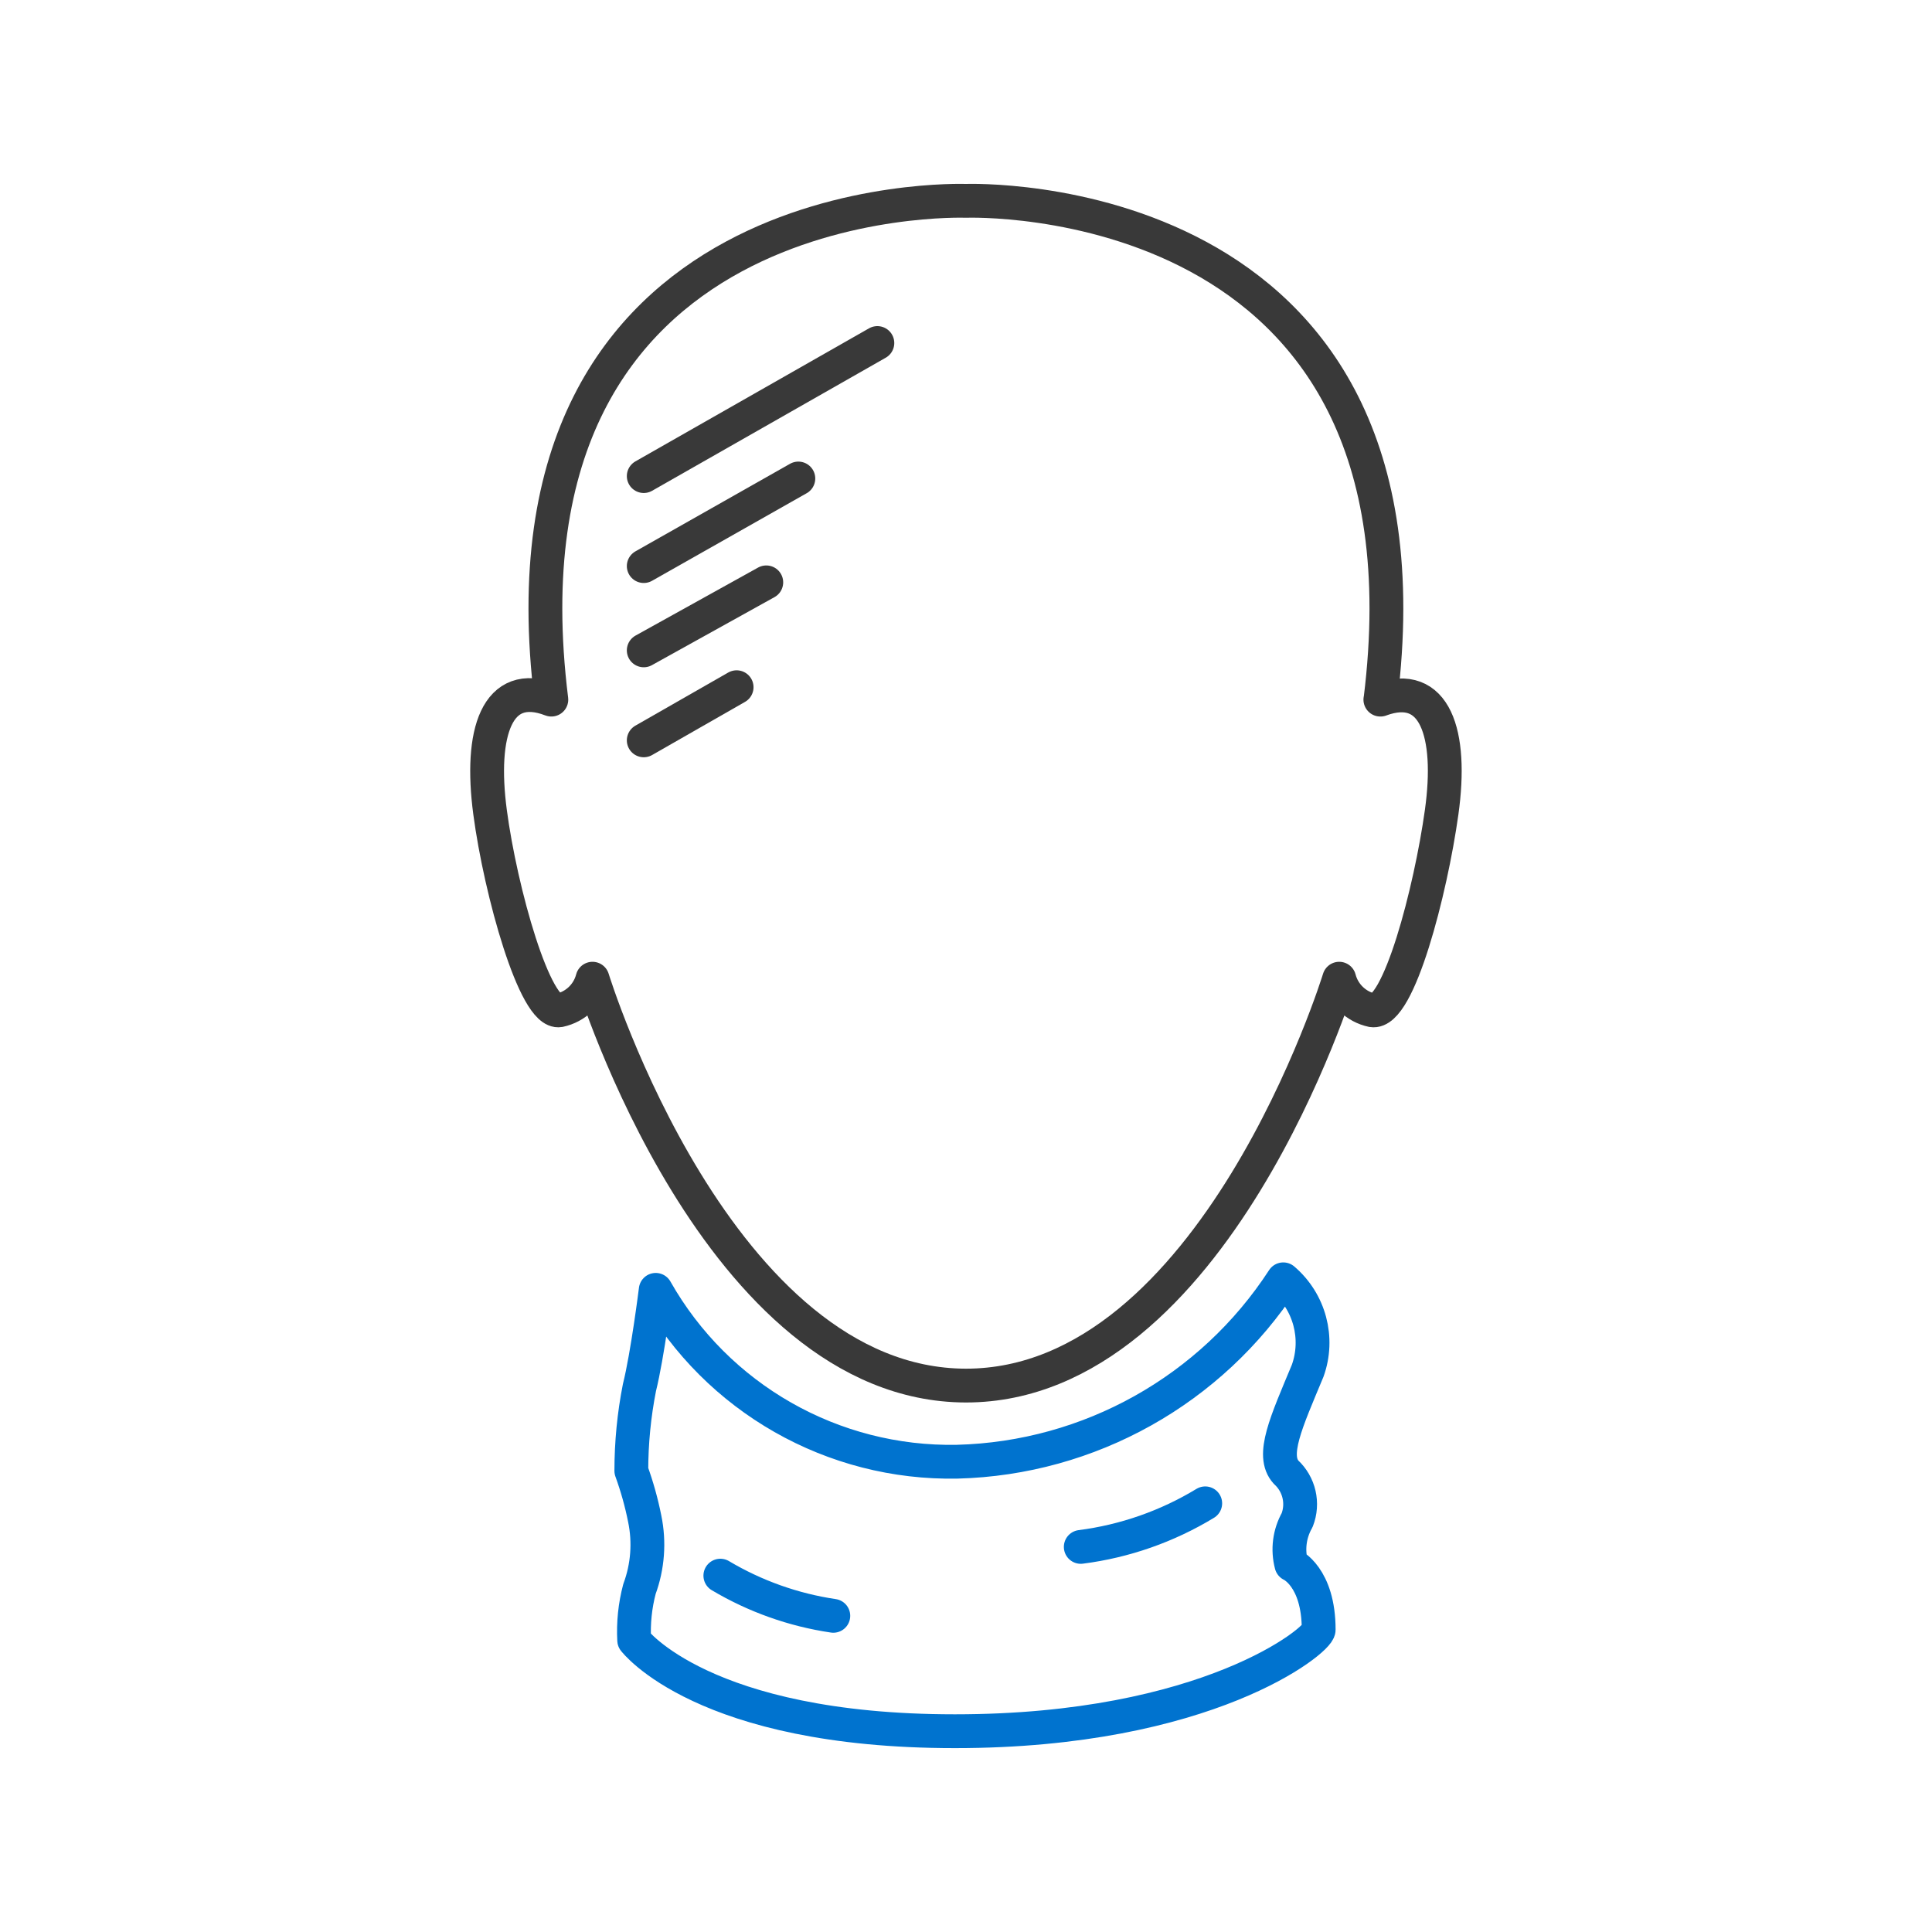<svg viewBox="0 0 400 400" height="400" width="400" xmlns="http://www.w3.org/2000/svg" id="Capa_1">
  <defs>
    <style>
      .cls-1 {
        stroke: #0073cf;
      }

      .cls-1, .cls-2 {
        fill: none;
        stroke-linecap: round;
        stroke-linejoin: round;
        stroke-width: 7px;
      }

      .cls-2 {
        stroke: #393939;
      }
    </style>
  </defs>
  <path d="M285.81,144.85c13.28-106.84-85.23-103.27-85.83-103.27s-99.11-3.57-85.83,103.27c-11.3-4.36-14.87,6.84-12.69,23.29,2.18,16.45,9.32,41.92,14.37,41.03,3.33-.71,5.98-3.24,6.84-6.54,0,0,25.87,84.14,77.3,84.24h0c51.44,0,77.3-84.24,77.3-84.24.86,3.3,3.51,5.83,6.84,6.54,5.45.89,12.09-24.68,14.37-41.03,2.28-16.35-1.39-27.45-12.69-23.29Z" class="cls-2"></path>
  <path d="M135.76,267.05c12.7,22.43,36.67,36.09,62.44,35.58,27.34-.71,52.58-14.83,67.49-37.76,5.45,4.65,7.47,12.18,5.05,18.93-4.46,10.7-7.63,17.54-4.46,21.01,2.73,2.52,3.63,6.45,2.28,9.91-1.59,2.8-2.01,6.11-1.19,9.22,0,0,5.65,2.48,5.65,13.48,0,2.18-23.09,21.01-75.32,21.01s-66.4-18.83-66.4-18.83c-.19-3.57.18-7.15,1.09-10.6,1.72-4.66,2.1-9.71,1.09-14.57-.67-3.37-1.6-6.68-2.77-9.91,0-5.79.56-11.57,1.68-17.24,1.68-6.74,3.37-20.22,3.37-20.22Z" class="cls-1"></path>
  <line y2="71.02" x2="181.65" y1="98.57" x1="133.28" class="cls-2"></line>
  <line y2="99.07" x2="165.29" y1="117.2" x1="133.28" class="cls-2"></line>
  <line y2="120.57" x2="158.65" y1="134.65" x1="133.28" class="cls-2"></line>
  <line y2="142.28" x2="152.51" y1="153.28" x1="133.28" class="cls-2"></line>
  <path d="M249.53,311.25c-7.86,4.77-16.64,7.85-25.77,9.02" class="cls-1"></path>
  <path d="M149.14,326.22c7.18,4.27,15.13,7.1,23.39,8.32" class="cls-1"></path>
</svg>